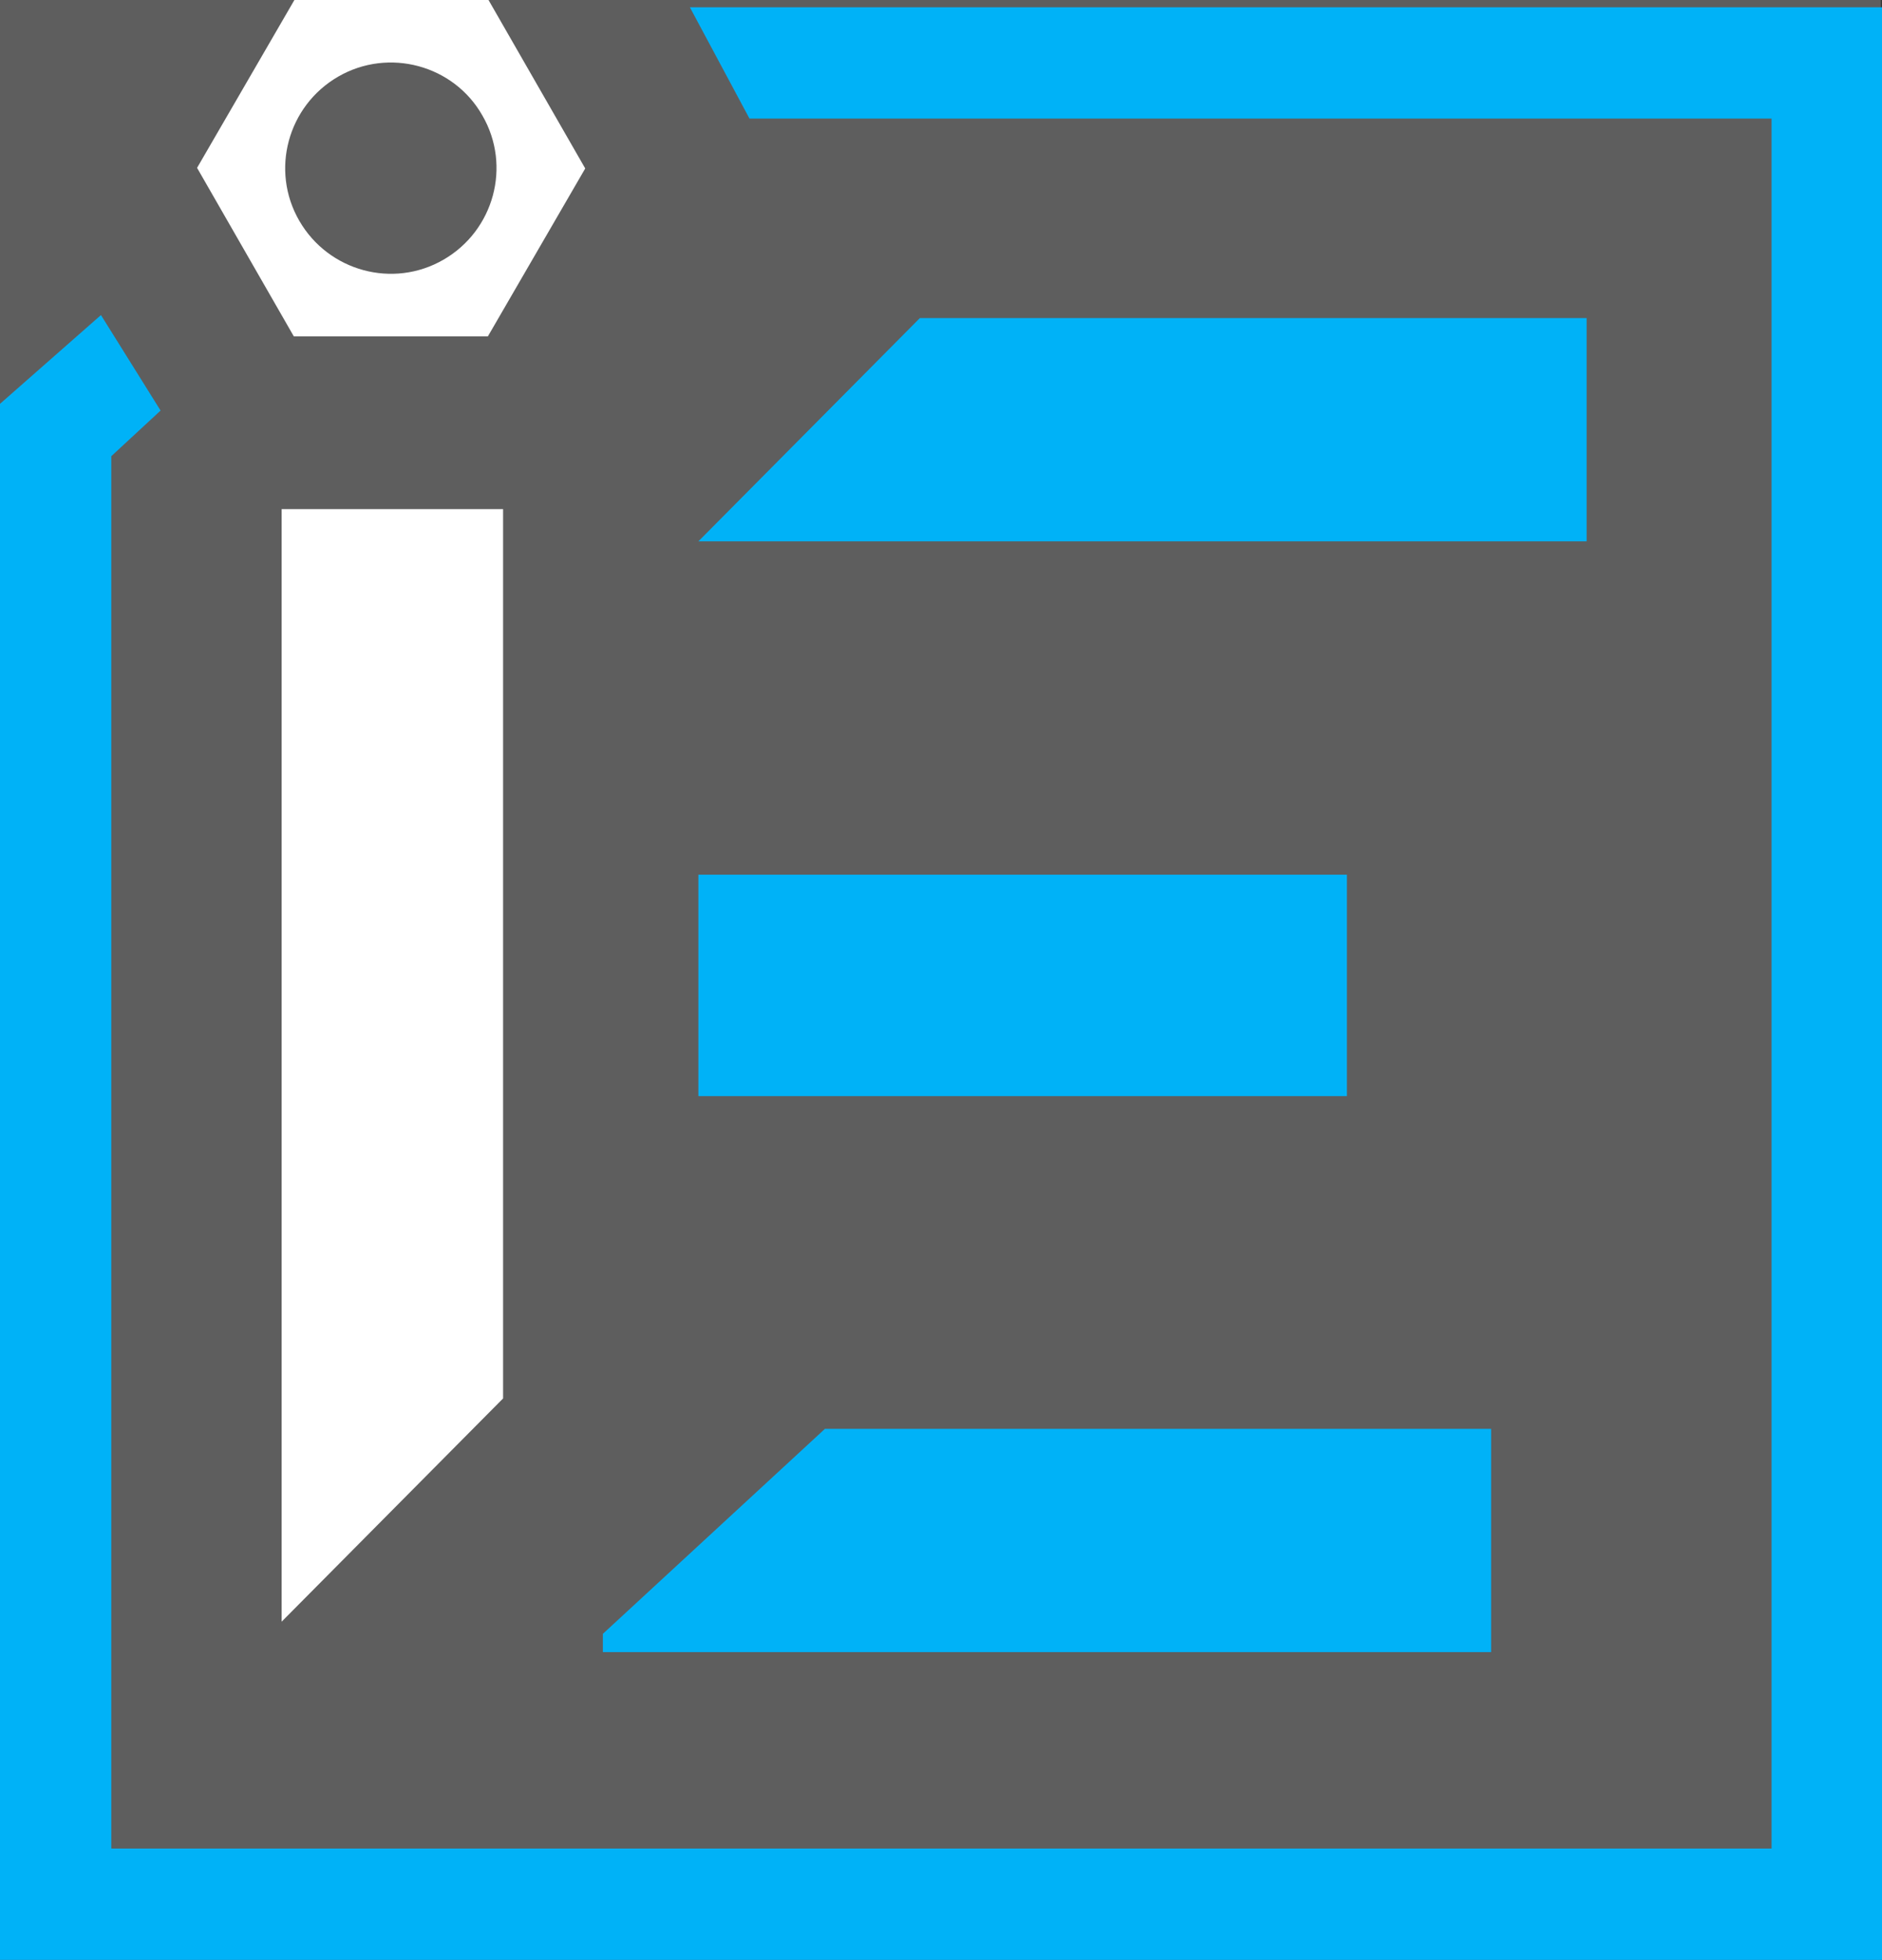 <?xml version="1.0" encoding="UTF-8" standalone="no"?> <svg xmlns="http://www.w3.org/2000/svg" xmlns:xlink="http://www.w3.org/1999/xlink" xmlns:serif="http://www.serif.com/" width="100%" height="100%" viewBox="0 0 576 600" xml:space="preserve" style="fill-rule:evenodd;clip-rule:evenodd;stroke-linejoin:round;stroke-miterlimit:2;"><rect x="0" y="0" width="576" height="600" fill="#333333" stroke="none"/> <g transform="matrix(0.525,0,0,1.385,1.42109e-14,-1.42109e-14)"> <rect x="0" y="0" width="1096.5" height="433.3" style="fill:rgb(94,94,94);"></rect> </g> <g transform="matrix(1.862,0,0,1.862,-115.642,-100.931)"> <path d="M94.5,81.8L110.4,109.5L142.3,109.5L158.3,81.9L142.4,54.2L110.5,54.2L94.5,81.8ZM141.4,73.2C146.2,81.5 143.3,92.1 135,96.9C126.7,101.7 116.1,98.8 111.3,90.5C106.5,82.2 109.4,71.6 117.7,66.8C126,62 136.7,64.9 141.4,73.2Z" style="fill:white;fill-rule:nonzero;"></path> <path d="M176.9,143.2L213.3,106.5L322.9,106.5L322.9,143.2L176.9,143.2Z" style="fill:rgb(0,178,247);fill-rule:nonzero;"></path> <path d="M213.3,198L283.5,198L283.5,234.4L213.3,234.4L176.9,234.4L176.9,198L213.3,198Z" style="fill:rgb(0,178,247);fill-rule:nonzero;"></path> <path d="M197.7,289.1L307.2,289.1L307.2,325.8L161.2,325.8L161.2,322.8L197.7,289.1Z" style="fill:rgb(0,178,247);fill-rule:nonzero;"></path> <path d="M144.8,284.1L108.4,320.8L108.4,137.9L144.8,137.9L144.8,284.1Z" style="fill:white;fill-rule:nonzero;"></path> <path d="M371.6,376.4L62.1,376.4L62.1,120.6L78.7,106L88.5,121.7L80.4,129.2L80.4,358.1L353.3,358.1L353.3,73.7L185.3,73.7L175.5,55.4L371.6,55.4L371.6,376.4Z" style="fill:rgb(0,178,247);fill-rule:nonzero;"></path> </g> </svg> 